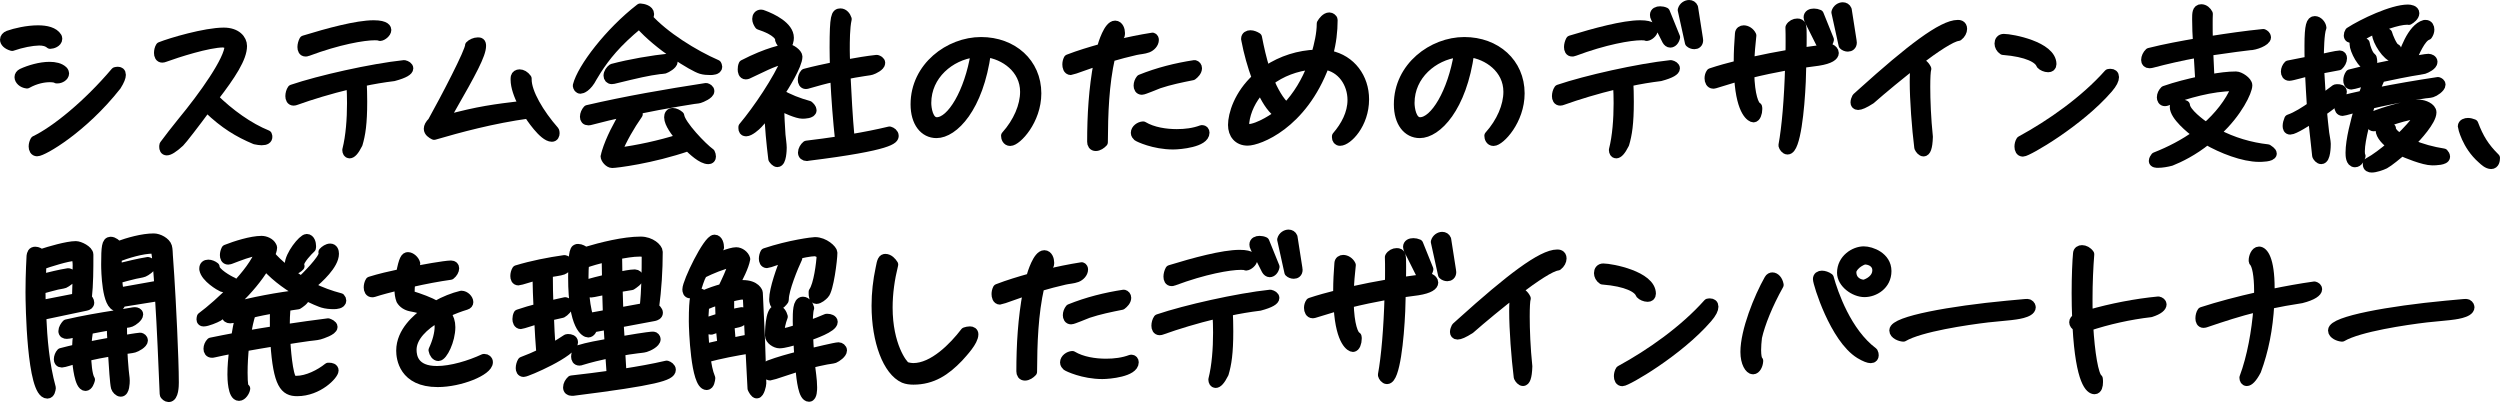 <?xml version="1.0" encoding="UTF-8"?>
<svg id="_レイヤー_2" data-name="レイヤー 2" xmlns="http://www.w3.org/2000/svg" viewBox="0 0 1001.82 161.14">
  <defs>
    <style>
      .cls-1 {
        stroke: #000;
        stroke-linecap: round;
        stroke-linejoin: round;
        stroke-width: 3.96px;
      }
    </style>
  </defs>
  <g id="_内容" data-name="内容">
    <g>
      <path class="cls-1" d="M20.11,17.59c-1.26-1.05-2.8-1.33-4.48-1.33-2.94.07-6.93.84-10.78,2.17-1.96-.56-2.87-1.61-2.87-2.52,0-.7.49-1.33,1.4-1.68,2.73-.98,7.56-2.1,11.83-2.1,3.36,0,6.37.7,7.63,2.8.07.21.14.42.14.63,0,1.4-2.03,2.03-2.8,2.03h-.07ZM19.97,30.96c-2.31,0-5.67.56-9.17,2.52-1.82-.21-3.01-1.47-3.01-2.59,0-.56.35-1.12,1.05-1.47,3.01-1.4,7.35-2.66,10.99-2.66,2.17,0,4.13.42,5.39,1.61.35.35.49.77.49,1.05,0,1.19-1.54,2.03-2.66,2.03h-.35c-.35-.28-1.33-.49-2.73-.49ZM14.86,60.65c-.98,0-1.4-.91-1.4-1.96,0-.84.28-1.68.63-2.31,8.05-3.85,20.93-14.21,32.2-27.51.28-.07.63-.14.91-.14.7,0,1.26.28,1.26,1.26,0,.84-.49,2.24-1.82,4.34-13.51,17.15-29.47,26.32-31.78,26.32Z"/>
      <path class="cls-1" d="M82.31,43.63c-3.78,5.18-9.52,12.6-10.29,13.3-2.73,2.52-4.34,3.36-5.18,3.36s-1.05-.7-1.05-1.4c0-.28,0-.56.07-.77,1.96-2.66,4.41-5.81,7.07-9.1,8.75-10.57,19.04-25.06,19.04-30.59,0-.63-.56-1.05-2.45-1.4-6.02,0-18.62,4.06-23.59,5.88-.35.14-.63.21-.91.21-.98,0-1.33-.91-1.33-1.89,0-.84.21-1.82.63-2.45,4.2-1.68,17.99-5.74,25.34-5.74,5.04,0,7.35,2.8,7.35,5.39,0,4.69-4.34,11.48-11.55,20.79,6.51,6.44,14.28,11.97,21.56,14.91.14.28.14.49.14.77,0,.77-.63,1.33-2.31,1.33-.63,0-1.54-.14-2.59-.35-6.72-2.8-12.32-6.23-18.69-12.32l-1.26.07Z"/>
      <path class="cls-1" d="M139.15,60.09c1.4-5.53,1.89-12.39,1.89-18.76,0-2.45-.07-4.76-.21-7l-.77-.56c-7.84,1.89-15.47,4.2-21.49,6.37-.35.14-.63.21-.91.21-.98,0-1.33-.84-1.33-1.82,0-.91.28-1.96.77-2.66,10.92-3.71,31.78-8.4,44.87-9.8.91.21,1.68.7,1.68,1.33,0,.84-1.47,1.96-5.95,3.15-3.99.49-8.33,1.19-12.74,2.17.14,2.45.21,5.18.21,8.05,0,8.82-.7,13.09-1.82,16.87-1.47,2.94-2.52,3.85-3.29,3.85-.56,0-.91-.63-.91-1.33v-.07ZM150.15,14.16c-4.48,0-14.63,1.75-26.95,6.37-.28.14-.56.14-.77.14-.91,0-1.26-.77-1.26-1.82,0-.84.28-1.89.7-2.66,9.59-2.94,21.14-6.09,27.86-6.09,5.11,0,5.11,1.68,5.11,1.89,0,1.12-1.61,2.38-2.52,2.45-.35-.21-1.12-.28-2.17-.28Z"/>
      <path class="cls-1" d="M209.53,41.53c-1.68-3.36-2.94-6.79-2.94-9.59,0-.42,0-.77.07-1.12.14-.63.77-1.05,1.54-1.05.91,0,2.03.56,2.87,1.75v.35c0,5.32,4.97,13.72,11.06,20.65.07.21.14.56.14.84,0,.7-.28,1.47-1.12,1.47-3.36,0-8.75-8.33-9.38-9.31-14.35,1.96-28,5.67-37.8,8.54-.98-.49-2.17-1.26-2.17-2.45,0-.77.42-1.68,1.54-2.8,5.18-9.31,15.05-28.21,14.98-30.52.63-.7,2.03-1.33,3.15-1.33.77,0,1.33.07,1.33,1.4,0,3.43-3.85,10.57-12.32,25.34l-1.89,3.36.56.91c12.53-3.43,19.32-4.27,29.82-5.53l.56-.91Z"/>
      <path class="cls-1" d="M237.32,30.89c-2.1,4.13-4.34,4.69-4.69,4.69-.7,0-1.05-.7-1.12-1.26,1.75-7,12.74-21.42,25.06-30.94,1.19.07,3.57.63,3.57,2.24,0,.56-.28,1.12-.7,1.47,6.58,7.42,18.69,14.91,27.72,18.83.14.28.28.56.28.84,0,1.26-1.96,1.33-2.8,1.33-1.12,0-2.52-.07-3.64-.42-3.15-.91-17.15-9.45-24.57-17.99h-.56c-9.03,7.42-13.3,12.95-16.8,18.34l-1.75,2.87ZM272.53,54.91c-1.54-1.75-4.41-5.46-4.41-7.91,0-.91.35-1.75,1.47-1.75.91,0,1.96.56,2.66,1.19.42,3.57,9.31,12.81,12.32,14.91.21.42.35.91.35,1.4,0,.7-.35,1.05-1.05,1.05-2.59,0-6.23-3.5-8.05-5.25-14.84,5.11-29.05,6.79-30.52,6.79-1.19,0-2.66-1.68-2.66-2.8,0-.14.35-1.26.42-1.4,1.68-5.46,4.69-11.06,7.63-15.96l-.35-.35c-4.62.98-9.17,2.1-13.72,3.29-.28.07-.56.14-.84.14-.98,0-1.4-.56-1.4-1.47,0-.98.49-2.03,1.12-2.73,15.68-3.64,31.57-6.37,47.46-8.82.56.14,1.33.56,1.33,1.26,0,1.26-3.15,2.59-4.06,2.87-.7.21-1.68.21-2.38.35l-5.6.91c-5.74.98-11.48,2.03-17.15,3.22.28.56.49,1.19.49,1.89-3.22,4.62-6.23,9.8-8.4,15.05l.35.42c8.33-1.12,16.73-2.94,24.78-5.46l.21-.84ZM245.16,31.73c-.84,0-1.33-.63-1.33-1.4,0-1.12.77-2.17,1.61-2.8,7.14-1.89,15.75-3.36,23.1-4.13.49.21,1.05.7,1.05,1.26,0,1.19-2.52,2.59-3.36,2.87-.56.14-1.4.14-1.96.21-4.83.63-8.75,1.54-18.48,3.92-.21,0-.42.07-.63.07Z"/>
      <path class="cls-1" d="M312.23,42.86c.14,3.71.28,7.49.56,11.2.14,1.47.49,3.85.49,5.11,0,.91-.14,5.81-1.75,5.81-.7,0-1.33-.84-1.68-1.33-.77-6.3-1.4-12.6-1.61-18.97l-.56-.28c-1.19,1.61-2.59,3.78-3.92,5.11-.91.98-3.36,3.15-4.83,3.15-.77,0-1.05-.56-1.05-1.26v-.49c5.81-6.93,13.86-18.83,17.36-27.16l-.49-.28c-5.39,1.19-10.22,3.99-15.19,6.23-.21.07-.49.14-.7.14-1.05,0-1.26-1.19-1.26-2.03,0-.63.07-1.26.35-1.89,9.59-4.97,16.24-6.3,17.85-6.3,1.12,0,3.78,1.82,3.78,3.08,0,3.36-5.39,11.97-7.28,14.84,3.64,2.17,7.7,3.71,11.76,4.83.49.42,1.19,1.12,1.19,1.82,0,1.33-2.87,1.4-3.71,1.4-2.1,0-6.79-2.17-8.75-3.15l-.56.42ZM312.65,15.63c0-.14-.07-.28-.07-.35-1.05-2.73-5.74-4.48-8.26-5.32-.49-.7-.91-1.54-.91-2.38,0-.91.49-1.75,1.54-1.75.28,0,.56.07.84.21,3.64,1.33,10.36,4.55,10.36,9.1,0,.91-.28,2.94-1.47,2.94-1.05,0-1.82-1.33-2.1-2.17.07-.07.07-.21.07-.28ZM341.49,55.68c5.04-.84,10.01-1.82,14.98-3.01.77.21,1.68.84,1.68,1.75,0,1.19-.56,3.85-34.44,8.05-.14.07-.28.07-.42.07-.91,0-1.54-.49-1.54-1.4,0-1.05.7-2.17,1.47-2.8,4.48-.56,8.96-1.12,13.44-1.82-.91-8.33-1.54-16.73-1.96-25.06l-.84-.56c-3.43.7-6.79,1.68-10.22,2.66-.21.07-.42.14-.7.14-.91,0-1.26-.84-1.26-1.68,0-.91.28-1.82.91-2.52,3.92-1.05,7.98-1.89,11.97-2.73-.07-2.59-.14-5.11-.14-7.7,0-12.81.63-13.72,2.38-13.72,1.26,0,2.17,1.19,2.52,2.31-.77,3.43-.77,8.96-.77,12.46,0,1.61.07,3.29.14,4.9l.84.77c3.92-.7,7.84-1.4,11.83-1.82.56.14,1.4.56,1.4,1.26,0,1.26-2.66,2.52-3.57,2.8-.84.28-2.38.35-3.29.56-2.38.35-4.69.77-7.07,1.26.42,8.33.84,16.73,1.61,25.06l1.05.77Z"/>
      <path class="cls-1" d="M410.76,36.77c0-9.31-8.26-14.98-15.61-15.82-3.01,22.33-13.16,32.41-19.88,32.41-4.83,0-8.4-4.27-8.4-11.55,0-14.98,13.58-24.99,26.25-24.99s22.19,8.47,22.19,20.58c0,10.85-7.91,19.11-10.5,19.11-1.26,0-1.68-1.26-1.68-2.1,4.83-5.39,7.63-11.9,7.63-17.64ZM390.39,21.02c-9.66,1.19-19.18,8.96-19.18,20.23,0,2.1.7,7.7,4.2,7.7,5.95,0,13.02-11.97,15.54-27.37l-.56-.56Z"/>
      <path class="cls-1" d="M439.45,24.52c-1.4.42-9.87,3.57-10.36,3.57-1.12,0-1.4-1.33-1.4-2.24,0-.7.14-1.4.49-2.1,4.34-1.68,8.82-3.01,13.3-4.27.56-2.1,2.8-9.24,5.39-9.24,1.4,0,1.96,1.82,1.96,2.94,0,.28,0,.56-.07.84-.91.98-1.61,2.17-2.1,3.36l.7.63c4.76-1.19,9.59-2.17,14.49-2.94.42.14.56.56.56.91,0,1.4-1.26,2.66-2.52,3.15-1.47.56-3.29.63-4.83.98-3.43.77-6.79,1.68-10.15,2.66-2.52,11.13-2.87,22.82-2.94,34.23-.7.77-1.82,1.54-2.87,1.54s-1.47-.77-1.47-1.75c0-10.5.63-21.21,2.59-31.64l-.77-.63ZM471.58,53.72c3.43,0,6.86-.42,10.01-1.61h.14c.63,0,.98.49.98,1.05,0,3.85-9.8,4.76-12.6,4.76-7.7,0-13.86-3.01-14.21-3.29-.42-.42-.77-.77-.77-1.4,0-1.4,1.61-2.52,2.94-2.59,3.85,2.31,9.1,3.08,13.51,3.08ZM464.37,33.48c-1.19.42-6.02,2.52-6.79,2.52-.98,0-1.33-.84-1.33-1.68,0-.91.35-1.82.91-2.52,6.93-2.8,14.21-4.62,21.56-5.74.56.14.98.63.98,1.26,0,1.19-1.05,2.24-1.89,2.87-4.55.91-9.03,1.82-13.44,3.29Z"/>
      <path class="cls-1" d="M535.73,54.63c3.5-4.06,6.23-9.1,6.23-14.56,0-6.72-4.2-13.16-11.2-14.14-8.96,24.15-26.6,30.45-30.8,30.45-3.78,0-5.88-2.66-5.88-6.3,0-4.13,2.31-12.11,9.59-18.76-1.82-4.97-3.29-10.15-4.27-15.33-.07-.14-.07-.28-.07-.49,0-.98.84-1.4,1.75-1.4s1.89.42,2.66.91c.84,4.34,1.82,8.68,3.15,12.88l.98.21c5.81-3.85,12.67-6.02,19.6-6.23,1.12-3.92,2.17-8.33,2.17-12.39.56-.98,1.75-2.52,3.08-2.52.49,0,1.33.49,1.33,1.05,0,4.48-.56,9.17-1.75,13.44l.56.77c8.54,1.75,13.79,9.03,13.79,17.57,0,9.94-6.72,16.66-9.66,16.66-.84,0-1.26-.63-1.26-1.4v-.42ZM512,45.24c-2.8-2.17-4.9-5.95-6.37-9.17l-.84-.07c-3.22,3.57-5.6,8.26-6.16,13.09v.49c0,.63,0,1.54.35,2.1.35.07.7.07.98.07,4.62,0,11.97-5.32,12.11-5.46l-.07-1.05ZM525.44,25.92c-6.09.63-12.04,2.8-16.87,6.51,1.26,3.08,4.13,8.82,7,10.71,4.55-4.69,7.91-10.5,10.29-16.59l-.42-.63Z"/>
      <path class="cls-1" d="M604.43,36.77c0-9.31-8.26-14.98-15.61-15.82-3.01,22.33-13.16,32.41-19.88,32.41-4.83,0-8.4-4.27-8.4-11.55,0-14.98,13.58-24.99,26.25-24.99s22.19,8.47,22.19,20.58c0,10.85-7.91,19.11-10.5,19.11-1.26,0-1.68-1.26-1.68-2.1,4.83-5.39,7.63-11.9,7.63-17.64ZM584.05,21.02c-9.66,1.19-19.18,8.96-19.18,20.23,0,2.1.7,7.7,4.2,7.7,5.95,0,13.02-11.97,15.54-27.37l-.56-.56Z"/>
      <path class="cls-1" d="M646.71,60.09c1.4-5.53,1.89-12.39,1.89-18.76,0-2.45-.07-4.76-.21-7l-.77-.56c-7.84,1.89-15.47,4.2-21.49,6.37-.35.14-.63.21-.91.21-.98,0-1.33-.84-1.33-1.82,0-.91.28-1.96.77-2.66,10.92-3.71,31.78-8.4,44.88-9.8.91.21,1.68.7,1.68,1.33,0,.84-1.47,1.96-5.95,3.15-3.99.49-8.33,1.19-12.74,2.17.14,2.45.21,5.18.21,8.05,0,8.82-.7,13.09-1.82,16.87-1.47,2.94-2.52,3.85-3.29,3.85-.56,0-.91-.63-.91-1.33v-.07ZM657.7,14.16c-4.48,0-14.63,1.75-26.95,6.37-.28.14-.56.14-.77.14-.91,0-1.26-.77-1.26-1.82,0-.84.28-1.89.7-2.66,9.59-2.94,21.14-6.09,27.86-6.09,5.11,0,5.11,1.68,5.11,1.89,0,1.12-1.61,2.38-2.52,2.45-.35-.21-1.12-.28-2.17-.28ZM663.51,7.23c-.28-.49-.35-.91-.35-1.26,0-1.05.98-1.47,2.1-1.47.63,0,1.4.14,1.96.42l4.06,10.01c-.28,1.33-1.12,2.17-1.96,2.17-.49,0-.98-.35-1.33-.98l-4.48-8.89ZM674.29,4.01c.35-1.33,1.61-2.03,2.59-2.03.7,0,1.33.35,1.61,1.05l1.96,12.53c0,.21.07.35.07.56,0,1.19-.77,1.61-1.54,1.61-.7,0-1.4-.28-1.82-.7l-2.87-13.02Z"/>
      <path class="cls-1" d="M721.65,32.64c-.49,11.2-2.1,27.3-5.32,27.3-.84,0-1.54-1.05-1.68-1.68,1.33-7.21,2.31-18.69,2.66-31.43l-.91-.7c-5.25.98-10.43,2.03-15.4,3.29.21,8.89,1.89,12.95,3.15,13.51.07.28.07.49.07.77,0,1.61-.63,3.36-1.54,3.36-.7,0-4.83-1.68-5.74-15.61l-.91-.7-8.96,2.73c-.21.07-.42.07-.56.07-.98,0-1.47-1.05-1.47-2.17,0-.77.21-1.54.63-2.1,3.36-1.12,7.14-2.17,11.06-3.15v-1.61c0-3.71.21-7.49.49-11.06.07-.91.77-1.33,1.54-1.33,1.12,0,2.45.77,3.08,2.1-.42,3.78-.7,7.07-.77,10.01l.7.63c5.04-1.12,10.36-2.17,15.68-3.08.07-1.82.07-3.57.07-5.39s0-3.57-.07-5.39c.56-1.05,1.75-1.61,2.73-1.61,1.82,0,1.82.91,1.82,5.32,0,1.75,0,3.57-.07,5.46l.91.77c3.64-.56,7.28-.98,10.78-1.33.63.28,1.26.91,1.26,1.61,0,1.05-1.4,2.38-6.3,3.15-2.24.35-4.48.56-6.72.91l-.21,7.35ZM725.08,8.14c-.21-.49-.35-.91-.35-1.19,0-1.12.98-1.54,2.17-1.54.63,0,1.33.14,1.96.42l4.06,10.08c-.28,1.33-1.19,2.17-2.03,2.17-.49,0-.98-.35-1.33-.98l-4.48-8.96ZM735.87,4.92c.35-1.26,1.54-2.03,2.59-2.03.7,0,1.33.35,1.61,1.05l1.96,12.53c0,.21.07.35.07.56,0,1.19-.77,1.68-1.61,1.68-.63,0-1.33-.28-1.75-.7l-2.87-13.09Z"/>
      <path class="cls-1" d="M746.19,37.26c19.32-17.43,32.2-27.3,38.36-27.3.42,0,1.75,0,1.75,1.61,0,.91-.56,2.1-1.61,2.87-5.46.56-26.04,17.43-35.07,25.34-2.59,1.68-4.2,2.31-5.04,2.31-.77,0-1.05-.49-1.05-1.05,0-.63.28-1.33.56-1.89l2.1-1.89ZM767.26,32.71c0-7,.77-7.56,1.68-7.56.98,0,2.31.98,3.01,2.45-.28.84-.42,3.5-.42,7.21,0,5.25.28,12.67,1.05,20.02-.14,4.55-.91,5.88-1.75,5.88-.7,0-1.4-.84-1.75-1.61-.98-7.84-1.82-19.11-1.82-26.39Z"/>
      <path class="cls-1" d="M802.71,20.04c-.98-.63-1.47-1.68-1.47-2.59,0-1.05.56-1.89,1.75-1.89,3.15,0,19.11,3.01,19.11,10.15,0,.91-.56,1.26-1.33,1.26-1.05,0-2.31-.56-2.87-1.19-.84-2.38-5.39-4.97-15.19-5.74ZM845.77,29.56c.84,0,1.4.42,1.4,1.33,0,.98-.63,2.45-2.45,4.55-11.62,13.44-32.27,25.34-34.09,25.34-.98,0-1.4-.91-1.4-2.03,0-.77.21-1.68.63-2.31,12.11-6.58,25.62-16.1,35.14-26.81.28-.07.49-.07.77-.07Z"/>
      <path class="cls-1" d="M888.41,53.65c6.23,3.29,13.3,5.39,20.3,6.16.49.35,1.68,1.05,1.68,1.75,0,1.33-4.34,1.33-5.11,1.33-6.3,0-14.91-3.36-20.93-6.86-5.53,4.48-11.06,7.14-14.42,8.47-1.54.42-3.57.77-5.18.77-.49,0-1.68,0-1.68-.77,0-.56.42-1.19.7-1.54,5.88-2.31,11.55-5.25,16.59-8.89v-.63c-2.52-1.82-8.89-7.07-8.89-10.57,0-.98.7-1.26,1.54-1.26s1.82.21,2.59.56c.21,3.01,6.23,7.42,8.47,8.96,4.83-4.2,9.59-9.94,11.97-15.89-.21-.28-.7-.7-.98-.7-8.68,0-18.76,2.87-26.81,5.88-.21.07-.49.14-.7.14-.91,0-1.26-.77-1.26-1.54,0-.98.49-1.96,1.19-2.66,4.62-1.61,9.45-2.8,14.21-3.85l-.63-10.5-1.05-.77c-6.02,1.12-11.9,2.45-17.71,3.99-.35.07-.63.14-.98.14-.84,0-1.33-.49-1.33-1.33,0-.98.56-2.17,1.33-2.87,6.37-1.61,12.95-2.8,19.46-3.92-.21-3.15-.35-6.37-.35-9.59,0-2.24,0-3.99,1.68-3.99,1.19,0,2.17.91,2.66,1.89-.07,1.33-.07,2.59-.07,3.92,0,2.1,0,4.2.07,6.3l.77.7c7.14-1.12,14.28-2.17,21.42-2.87.49.21,1.12.7,1.12,1.33,0,1.54-4.41,3.22-6.65,3.22-1.89.21-7.07.84-16.52,2.24l.49,10.64.77.63c3.22-.56,6.58-1.05,9.87-1.05,1.47,0,4.55,2.03,4.55,3.57,0,2.31-3.92,10.85-12.25,18.48l.07.98Z"/>
      <path class="cls-1" d="M926.99,48.11l-.77-.63c-1.4.91-6.93,4.48-8.47,4.48-.84,0-1.05-.7-1.05-1.47,0-.84.28-1.82.63-2.66,2.94-.98,6.58-3.36,9.1-5.11-.28-4.55-.56-9.03-.77-13.51l-.77-.63c-1.33.28-6.51,1.82-7.49,1.82s-1.4-.77-1.4-1.68.42-1.89,1.05-2.52l8.47-1.68c-.07-2.1-.07-4.2-.07-6.3,0-8.26.77-9.8,2.17-9.8,1.26,0,2.52,1.4,2.66,2.66-.91,2.17-.98,9.31-1.05,11.76l.84.84c1.33-.28,6.44-1.47,7.49-1.47.7,0,.98.49.98,1.12,0,1.05-.63,2.17-1.4,2.87l-7.77,1.47.7,11.62.63.42c1.75-1.33,3.5-2.66,5.25-3.92.28-.07.56-.07.84-.07.7,0,1.68.14,1.68,1.05,0,2.38-6.09,6.51-7.98,7.84.28,2.87.56,5.81.91,8.68.14,1.05.63,3.43.63,4.34,0,.98-.07,6.16-1.82,6.16-.77,0-1.4-.84-1.68-1.4l-1.54-14.28ZM966.12,38.38c-5.46.91-10.92,2.03-16.31,3.29-1.4,4.83-4.13,14-4.13,18.9,0,.63,0,1.4.28,1.96-.28,1.05-1.05,2.52-2.24,2.52-1.75,0-1.82-2.66-1.82-3.85,0-5.11,2.1-12.95,3.57-17.92l-.42-.49c-.98.28-5.81,1.68-6.3,1.68-.98,0-1.33-.84-1.33-1.68s.28-1.75.84-2.45c2.87-.77,5.88-1.47,8.82-2.1.63-1.89,1.33-3.78,2.03-5.67l-.35-.35c-.98.21-5.95,1.68-6.51,1.68-.98,0-1.26-.84-1.26-1.68s.28-1.75.77-2.45c6.72-1.75,13.51-3.15,20.3-4.41,1.26-4.41,4.48-14,9.59-15.4h.42c1.05,0,1.47.98,1.47,1.89,0,.77-.28,1.54-.77,2.24-2.73.84-5.39,7.35-6.37,9.73l.63.7c1.26-.21,5.04-.98,6.09-.98.7,0,1.68.42,1.68,1.26,0,1.33-2.45,2.52-3.5,2.87-.42.14-1.05.14-1.47.28-3.99.56-12.88,2.38-15.96,3.08-.84,1.82-1.61,3.78-2.38,5.67l.56.49c8.26-1.68,16.59-3.08,24.92-4.34.49.14,1.05.49,1.05,1.05,0,1.26-2.52,2.87-3.5,3.15-.91.28-2.03.28-2.94.42l-5.46.91ZM964.65,7.93c-4.06,0-11.2,2.8-14.77,4.48-1.4.63-2.66,1.47-3.99,2.1-.77.35-2.45.77-3.36.77-.7,0-1.33-.21-1.33-1.05,0-.49.14-.98.42-1.4,5.18-3.36,17.08-9.03,23.31-9.03.91,0,2.59.28,2.59,1.47s-1.4,2.24-2.24,2.73c-.21-.07-.42-.07-.63-.07ZM950.44,23.26c.14.49.21.91.21,1.4,0,.77-.21,1.82-1.19,1.82-2.66,0-5.95-6.51-5.95-8.89,0-.91.63-1.33,1.47-1.33.98,0,1.96.56,2.66,1.12.21,1.47,1.26,4.48,2.38,5.46l.42.42ZM966.19,57.85c4.13,1.75,8.54,2.94,13.02,3.64.28.28.63.84.63,1.33,0,1.4-3.85,1.47-5.18,1.47-3.43,0-10.64-3.01-12.25-3.78-1.4,1.19-5.32,4.41-6.79,5.18-1.26.63-3.78,1.47-5.18,1.47-.91,0-1.61-.28-1.61-1.26,0-.21.07-.42.14-.63,3.22-1.75,6.3-4.2,9.17-6.58l-.07-.84c-1.61-1.26-4.13-3.57-4.13-5.81,0-.98.77-1.33,1.68-1.33.77,0,1.82.28,2.52.7v.07c0,1.61,2.38,3.29,3.5,4.06,2.59-2.45,6.3-6.3,8.05-9.45-.14-.14-.42-.35-.7-.35-4.34,0-12.95,3.15-17.15,4.76-.21.07-.42.14-.63.14-.91,0-1.12-.91-1.12-1.61,0-.77.21-1.68.7-2.31,4.55-1.89,14.14-4.76,18.9-4.76,1.54,0,4.69,1.19,4.69,3.08,0,3.29-6.02,9.87-8.26,12.04l.07.77ZM960.24,19.62c.14.49.28,1.05.28,1.54,0,.77-.28,1.75-1.19,1.75-2.66,0-6.79-6.72-6.79-9.17,0-.84.77-1.26,1.54-1.26.98,0,1.89.42,2.59.98.28,1.19,1.96,5.18,3.01,5.81l.56.35Z"/>
      <path class="cls-1" d="M998.3,65.76c-1.4,0-2.73-1.26-3.71-2.17-6.16-5.39-7.7-12.81-7.7-12.95,0-1.05,1.19-1.4,2.1-1.4.7,0,1.47.21,2.17.49,2.1,5.6,4.41,9.38,8.68,13.58,0,.98-.28,2.45-1.54,2.45Z"/>
    </g>
    <g>
      <path class="cls-1" d="M16.54,126.32c.42,9.66,1.26,19.67,3.85,29.12-.07.77-.35,2.31-1.4,2.31-6.3,0-6.79-36.12-6.79-40.67,0-7.63.42-14.28.42-14.49.14-.91.35-1.75,1.54-1.75.77,0,1.68.49,2.31.98,3.36-1.12,10.5-3.22,13.93-3.22,1.47,0,5.04,1.75,5.04,3.43,0,5.81,0,11.69-.63,17.5.49.42.98,1.05.98,1.75,0,.77-.63,1.12-1.33,1.26l-17.92,3.78ZM30.82,119.46c.14-3.29.21-6.65.21-9.94,0-.98.07-2.03.07-3.08s-.07-3.85-1.19-3.85c-2.66,0-10.64,2.52-13.3,3.5l-.21,5.25.49.42c3.43-.84,6.93-1.75,10.5-2.31.56.14,1.4.49,1.4,1.19,0,1.05-2.24,2.52-3.01,2.87-.77.28-2.17.42-3.01.63-2.17.56-4.34,1.12-6.51,1.75v1.54c0,1.47.07,2.87.07,4.34l.56.42,13.93-2.73ZM44.41,140.82c-3.29.56-6.58,1.19-9.87,1.96.07,2.17.35,7.56,1.54,9.38-.21.77-.77,2.52-1.82,2.52-2.45,0-3.22-8.61-3.36-10.29l-.77-.56c-.98.28-4.62,1.47-5.32,1.47-.91,0-1.26-.56-1.26-1.33,0-.84.42-1.96.98-2.52,2.1-.56,4.2-1.05,6.3-1.54.07-2.1.21-4.27.49-6.44l-.63-.49c-1.12.28-2.87.84-3.92.84-.77,0-1.4-.28-1.4-1.12,0-.98.7-2.03,1.33-2.73,6.58-1.54,13.23-2.66,19.88-3.71l5.11-.84c.77-.07,1.68-.35,2.38-.35.56,0,1.33.28,1.33.91,0,1.19-2.17,2.73-3.08,3.08-.56.28-2.66.42-3.43.56l.07,6.09.77.56c2.17-.35,4.34-.77,6.51-.98.49.14,1.05.49,1.05,1.12,0,1.26-2.66,2.66-3.64,2.94-.63.21-3.71.56-4.62.7.14,2.73.28,5.46.56,8.26.07,1.26.42,3.01.42,4.2,0,.91-.07,4.48-1.61,4.48-.84,0-1.75-1.05-1.96-1.75-.42-1.47-.84-8.26-1.19-13.79l-.84-.63ZM43.99,130.38c-2.87.49-5.74,1.05-8.61,1.61-.35,2.24-.63,4.48-.7,6.65l.42.35c3.29-.63,6.58-1.33,9.94-1.89-.14-2.03-.21-4.06-.28-6.09l-.77-.63ZM63.45,118.69l-14.84,2.38c-.28.77-.7,1.68-1.61,1.68-4.2,0-4.48-14.21-4.48-16.8,0-7.14.28-9.1,1.82-9.1,1.12,0,2.24.98,2.94,1.82,4.2-1.54,9.87-3.15,14.35-3.15,1.89,0,4.76,1.47,5.32,3.36.28.91.28,2.66.35,3.57l.56,8.19c.63,9.59,1.82,33.04,1.82,42.7,0,1.19-.07,5.81-2.1,5.81-.56,0-1.61-.7-1.61-1.26-.56-12.88-1.05-25.83-1.89-38.71l-.63-.49ZM63.8,114.35c-.07-1.68-.84-13.09-1.4-14-.28-.49-.49-.7-1.12-.7-4.34,0-10.5,1.89-14.42,3.43-.07,1.12-.07,2.24-.07,3.36v.28l.91.77c3.78-.91,7.63-1.89,11.55-2.52.56.14,1.33.49,1.33,1.19,0,1.12-2.17,2.52-3.01,2.87-.63.28-2.66.56-3.5.77-2.38.56-4.76,1.19-7.14,1.89.14,1.89.35,3.71.77,5.53l16.1-2.87Z"/>
      <path class="cls-1" d="M124.75,115.12c3.71,1.89,7.63,3.29,11.62,4.34.28.28.42.63.42.98,0,1.33-2.1,1.47-3.01,1.47-1.4,0-3.15-.14-4.48-.56-.98-.28-13.86-5.04-22.54-14.63h-.7c-5.53,9.45-16.73,18.97-18.62,20.09-1.05.63-4.48,2.03-5.81,2.03-.56,0-.91-.21-.91-.84,0-.28.07-.63.14-.91,7-5.18,20.58-17.78,23.38-26.25l-.56-.49c-3.92.56-7.63,2.1-11.34,3.5-.28.07-.56.21-.91.21-1.05,0-1.33-.98-1.33-1.82,0-.77.21-1.54.56-2.24,3.71-1.47,10.08-3.5,14.14-3.5,1.47,0,3.36.77,4.06,2.17.07.21.21.28.21.56,0,.84-.56,2.24-.84,3.01,2.8,3.57,8.75,8.05,12.53,10.5,1.61-1.54,8.89-8.68,8.89-11.06v-.07l-.07-.56c.63-.7,1.75-1.47,2.73-1.47,1.19,0,1.54,1.12,1.54,2.1,0,4.34-6.16,9.94-9.24,12.46l.14.98ZM81.84,107.56c0-1.05.7-1.54,1.61-1.54s1.89.42,2.59.98v.07c0,2.17,5.53,5.32,7.21,6.02.14.42.35.84.35,1.26,0,.91-.98,1.05-1.68,1.05-.63,0-2.31-.21-2.87-.42-.84-.35-6.65-3.71-7.21-7.07v-.35ZM131.96,147.33c.7,0,1.75.21,1.75,1.12,0,1.68-6.16,8.33-14.63,8.33-4.9,0-7.63-2.59-8.75-19.39l-.7-.56c-3.92.63-7.84,1.33-11.83,2.03-.35,3.5-.56,7-.56,10.5,0,.91,0,5.25.56,5.95l.49.42c-.14,1.12-1.33,2.94-2.52,2.94-2.52,0-2.66-7.07-2.66-8.61,0-3.22.28-6.44.7-9.59l-.84-.7c-2.52.49-4.97.98-7.42,1.54-.21.07-.42.07-.63.07-.98,0-1.4-.7-1.4-1.61s.42-1.89,1.05-2.52c3.36-.7,6.65-1.33,10.01-1.96.42-2.73.98-5.53,1.61-8.26l-.49-.35c-1.05.28-2.31.91-3.43.91-.84,0-1.47-.35-1.47-1.26,0-.98.63-2.1,1.19-2.8,9.45-2.59,19.18-4.41,28.84-5.53.56.07,1.26.42,1.26,1.12,0,1.12-1.96,2.38-2.73,2.87-1.61.21-3.29.49-4.9.77-.21,2.8-.35,5.6-.35,8.47l.7.63c5.53-.84,11.13-1.61,16.66-2.31.56.21,1.82.7,1.82,1.47,0,1.4-4.34,2.8-5.32,3.08-1.26.35-3.08.42-4.41.63-3.08.42-6.16.91-9.24,1.4.14,2.38.91,14.84,2.87,16.17.42.28,1.12.28,1.61.28,4.34,0,9.45-2.59,12.74-5.25h.42ZM109.56,123.59c-3.01.56-6.02,1.12-9.03,1.89-.84,2.73-1.47,5.6-1.96,8.4l.56.56c3.71-.63,7.35-1.26,11.06-1.82-.07-1.26-.07-2.45-.07-3.71,0-1.61,0-3.22.07-4.83l-.63-.49ZM117.54,107.98c-1.12,0-1.47-.91-1.47-1.89,0-3.78,5.32-10.36,6.86-10.36,1.33,0,1.75,1.82,1.75,2.87,0,.28,0,.49-.07.77-1.12.98-4.69,4.76-4.69,6.44,0,.28.07.63.14.84-.63.7-1.61,1.33-2.52,1.33Z"/>
      <path class="cls-1" d="M178.88,125.97c1.05,1.4,1.61,3.08,1.61,5.11,0,5.39-3.15,11.62-4.83,11.62-.91,0-1.75-1.12-1.96-2.38,1.61-3.43,2.45-6.86,2.45-9.38,0-1.26-.35-2.52-1.19-3.57-4.9,2.94-10.01,7.42-10.01,12.81,0,2.8.91,8.47,10.15,8.47,5.81,0,13.23-2.24,18.76-4.83h.28c.77,0,1.4.49,1.4,1.33,0,3.43-11.13,7.98-20.16,7.98-13.65,0-14.63-9.73-14.63-12.6,0-7.63,6.65-12.95,9.66-15.19v-.98c-1.54-.63-3.43-1.12-5.74-1.54-1.75-.35-3.15-1.26-3.92-2.59-.49-1.26-.7-2.73-.7-4.41v-.7l-.7-.7c-3.29.84-6.65,1.68-9.66,2.66-.21.07-.42.07-.56.07-.98,0-1.4-.91-1.4-1.96,0-.77.21-1.75.63-2.38,3.78-1.19,8.05-2.17,12.32-3.08,1.12-6.02,1.89-6.72,2.8-6.72,1.12,0,2.59,1.26,2.94,2.59l-.77,2.31.63.7c2.17-.42,12.04-2.24,14.49-2.24.84,0,1.26.49,1.26,1.12,0,.84-.56,1.89-1.54,2.66-4.55.63-10.22,1.68-16.03,3.01-.21,1.33-.28,2.66-.28,3.71,0,.56,0,1.05.07,1.47,4.27,1.33,7.84,2.66,10.57,4.2,3.29-1.89,6.86-3.29,10.08-4.06,1.47,0,2.8,1.47,2.8,2.59,0,.49-.28.91-.98,1.12-2.52.77-5.18,1.75-7.63,2.94l-.21.84Z"/>
      <path class="cls-1" d="M221.32,139.48c2.03-1.12,3.92-2.31,5.81-3.57.21-.07.42-.07.63-.07.77,0,1.89.28,1.89,1.26,0,3.99-18.55,11.97-19.81,11.97-.91,0-1.19-.77-1.19-1.54,0-.91.28-1.89.7-2.59,2.59-.98,5.11-2.03,7.56-3.22-.35-4.41-.63-8.82-.84-13.23l-.7-.63c-.91.28-6.3,2.03-6.65,2.03-1.05,0-1.4-1.12-1.4-2.03,0-.63.14-1.33.42-1.89,2.66-.91,5.32-1.68,8.05-2.38-.21-4.2-.35-8.4-.42-12.53l-.77-.63c-1.12.28-6.23,1.96-6.86,1.96-.98,0-1.26-.91-1.26-1.75s.21-1.68.63-2.38c6.23-1.89,12.74-3.15,19.11-4.06.7.14,1.47.63,1.47,1.47,0,1.05-1.47,2.24-2.31,2.52-.42.21-4.9.91-5.81,1.05v1.89c0,3.57.07,7.14.21,10.71l.77.56,5.95-1.33c.63.14,1.26.49,1.26,1.19,0,1.12-1.61,2.66-2.52,3.15l-5.25,1.19c.14,4.13.35,8.19.63,12.32l.7.56ZM250.02,149.71c5.74-.91,11.48-1.89,17.15-3.22.7.21,1.68.84,1.68,1.68,0,2.38-5.81,4.27-39.27,8.47h-.42c-.91,0-1.54-.42-1.54-1.4,0-1.05.63-2.1,1.4-2.8,5.39-.63,10.78-1.26,16.1-2.03l-.56-8.05-.98-.7c-3.57.77-7.07,1.61-10.5,2.66-.28.14-.63.21-.91.21-.98,0-1.33-.77-1.33-1.61,0-.91.35-1.89.91-2.59,4.06-1.26,8.4-1.96,12.53-2.73l-.42-6.72-.98-.63-5.32.98c-.28.77-.84,2.03-1.82,2.03s-6.09-1.96-6.09-22.05c0-11.34.84-11.48,2.03-11.48.98,0,2.1.63,2.87,1.26,6.51-1.96,15.47-4.2,22.19-4.2,4.06,0,6.86,2.73,6.86,4.13,0,7.42-.49,14.98-1.47,22.33.63.49,1.54,1.26,1.54,2.1s-.91,1.19-1.54,1.33l-14.21,2.66.42,6.58.98.77c10.22-1.75,11.83-1.82,12.46-1.82.49,0,.98.56.98,1.05,0,1.47-2.94,2.87-4.13,3.22-.91.28-2.31.35-3.29.49-2.31.28-4.55.63-6.79,1.05l.49,8.26.98.77ZM243.09,103.71l-.7-.63c-2.8.7-5.6,1.47-8.33,2.45-.14,1.82-.21,3.64-.21,5.39,0,.98,0,1.89.07,2.8l.63.49c2.87-.91,5.74-1.61,8.68-2.31l-.14-8.19ZM243.3,116.94l-.91-.77c-.84.14-4.9,1.05-5.39,1.05-.98,0-2.03-.14-2.94-.63.28,3.57.7,7.42,1.82,10.85l7.7-1.4-.28-9.1ZM258.29,123.38c.77-7.07.84-14.28.84-21.42-.35-.98-1.89-1.12-2.73-1.12-3.01,0-6.16.63-9.1,1.12l.14,8.61.49.35c1.89-.35,4.69-.98,6.51-.98.63,0,1.47.63,1.47,1.26,0,1.26-2.03,2.52-2.87,3.08l-5.53.91.28,9.17.91.77,9.59-1.75Z"/>
      <path class="cls-1" d="M300.69,139.62c-6.02.98-12.04,2.1-17.92,3.71.35,2.73.84,5.67,1.89,8.19-.07.77-.35,2.8-1.47,2.8-4.41,0-5.18-22.47-5.18-25.55,0-10.36.77-11.34,1.89-11.34.7,0,1.47.49,1.96.98,2.52-1.12,5.11-2.03,7.77-2.73,1.54-3.22,3.22-6.65,4.27-10.15l-.49-.49c-4.06.91-8.26,2.66-11.97,4.48-.63,1.12-1.12,2.31-1.54,3.57-.28.7-.42,1.61-.84,2.31-.42.77-1.54,2.17-2.52,2.17-.91,0-1.12-.91-1.12-1.61,0-2.87,8.26-19.95,10.92-19.95,1.4,0,1.82,2.03,1.82,3.15-1.33,1.54-2.52,3.22-3.64,4.97l.35.35c2.1-1.05,7.91-3.43,10.15-3.43,1.54,0,3.22,1.26,3.64,2.73-.49,2.94-2.94,7.7-4.34,10.22l.49.63c.91-.14,1.89-.42,2.8-.42,5.25,0,6.09,2.94,6.09,3.08l.91,19.6c.21,5.6.35,11.2.49,16.73,0,.7-.77,4.06-1.82,4.06-.77,0-1.47-1.47-1.75-2.03l-.84-16.03ZM288.86,131.71l-.77-.56c-1.05.28-2.03.63-3.08.98-.84-.07-2.87-.49-2.87-1.75,0-.35.28-.77.63-.98.42-.28,5.11-1.75,5.95-2.03l-.21-6.58-.7-.49c-1.89.56-3.78,1.26-5.6,2.1-.21,2.59-.35,5.18-.35,7.77,0,3.01.14,6.02.42,8.96l.77.49,6.44-1.47-.63-6.44ZM299.64,118.9c-.49-.42-1.54-.84-2.24-.84-.98,0-4.06.77-5.18,1.05v6.44l.77.49c1.4-.42,2.8-.77,4.27-.98.56.14.84.63.84,1.19,0,.77-.77,2.45-1.54,2.73-.56.28-3.36.77-4.27.98l.56,6.86.7.49c2.31-.49,4.62-.98,6.93-1.4l-.84-17.01ZM326.03,116.94c1.96-2.73,3.08-11.41,3.22-14.77-.42-.77-1.96-1.47-2.73-1.47-1.82,0-5.81.84-7.63,1.26l.63,1.47c-1.61,3.36-5.39,12.6-5.39,16.38l-.07.49c-.49.7-1.54,1.96-2.59,1.96s-1.26-1.47-1.26-2.31c0-4.06,3.01-12.46,4.69-16.38l-.56-.42c-1.19.35-6.37,2.31-7,2.31-.98,0-1.26-.98-1.26-1.75,0-.84.21-1.68.56-2.31,9.87-3.29,19.04-4.41,19.95-4.41,3.71,0,7,3.15,7,4.27,0,2.8-1.54,14.91-3.29,16.59-.63.7-2.1,1.96-3.15,1.96s-1.12-1.47-1.12-2.24v-.63ZM319.8,146.91c-1.54.42-10.57,3.57-11.13,3.57-.91,0-1.19-.7-1.19-1.47,0-.91.28-1.89.7-2.66,3.92-1.47,8.05-2.59,12.11-3.64-.14-2.03-.28-3.99-.35-6.02l-.77-.56c-1.75.49-5.04,1.47-6.79,1.47-1.54,0-3.85-1.47-3.85-3.15,0-.56,0-10.22,2.66-10.22,1.4,0,2.24,1.54,2.52,2.66-.84,2.17-1.33,4.55-1.47,6.86h.14c1.89,0,5.53-1.19,7.35-1.75,0-1.12-.07-2.24-.07-3.29,0-3.64,0-7.84,2.1-7.84,1.33,0,2.24,1.47,2.52,2.59-.49,1.26-.56,5.04-.56,6.44l.7.49c2.31-.84,4.62-1.68,6.79-2.66h.49c.7,0,2.03.35,2.03,1.26,0,2.31-7.98,4.97-9.87,5.67.07,2.1.21,4.2.35,6.3l.84.56c1.26-.28,9.8-2.38,10.99-2.38.63,0,1.4.56,1.4,1.26,0,1.26-2.17,2.73-3.15,3.15-.56.21-2.45.42-3.15.56-2.17.42-4.34.91-6.58,1.47.28,3.22.91,6.44.91,9.66,0,.7,0,3.78-1.26,3.78-2.31,0-3.01-6.65-3.5-11.48l-.91-.63Z"/>
      <path class="cls-1" d="M366.01,152.16c-1.26,0-2.59-.14-3.78-.63-6.44-2.87-10.99-14.7-10.99-29.05,0-5.04.56-10.01,1.61-14.91.56-3.22.98-3.85,1.96-3.85,1.33,0,2.52,1.26,3.15,2.31-1.4,5.6-2.24,11.41-2.24,17.22,0,15.19,5.95,22.96,7.21,23.66.77.35,2.24.56,3.08.56,8.05,0,16.24-8.4,20.79-14.35.63-.21,1.26-.35,1.89-.35.77,0,1.4.35,1.4,1.19,0,2.8-4.2,7.21-6.02,9.24-5.11,5.32-10.43,8.96-18.06,8.96Z"/>
      <path class="cls-1" d="M411.08,116.52c-1.4.42-9.87,3.57-10.36,3.57-1.12,0-1.4-1.33-1.4-2.24,0-.7.14-1.4.49-2.1,4.34-1.68,8.82-3.01,13.3-4.27.56-2.1,2.8-9.24,5.39-9.24,1.4,0,1.96,1.82,1.96,2.94,0,.28,0,.56-.07.84-.91.98-1.61,2.17-2.1,3.36l.7.63c4.76-1.19,9.59-2.17,14.49-2.94.42.14.56.56.56.91,0,1.4-1.26,2.66-2.52,3.15-1.47.56-3.29.63-4.83.98-3.43.77-6.79,1.68-10.15,2.66-2.52,11.13-2.87,22.82-2.94,34.23-.7.77-1.82,1.54-2.87,1.54s-1.47-.77-1.47-1.75c0-10.5.63-21.21,2.59-31.64l-.77-.63ZM443.22,145.72c3.43,0,6.86-.42,10.01-1.61h.14c.63,0,.98.49.98,1.05,0,3.85-9.8,4.76-12.6,4.76-7.7,0-13.86-3.01-14.21-3.29-.42-.42-.77-.77-.77-1.4,0-1.4,1.61-2.52,2.94-2.59,3.85,2.31,9.1,3.08,13.51,3.08ZM436.01,125.48c-1.19.42-6.02,2.52-6.79,2.52-.98,0-1.33-.84-1.33-1.68,0-.91.35-1.82.91-2.52,6.93-2.8,14.21-4.62,21.56-5.74.56.14.98.63.98,1.26,0,1.19-1.05,2.24-1.89,2.87-4.55.91-9.03,1.82-13.44,3.29Z"/>
      <path class="cls-1" d="M486.2,152.09c1.4-5.53,1.89-12.39,1.89-18.76,0-2.45-.07-4.76-.21-7l-.77-.56c-7.84,1.89-15.47,4.2-21.49,6.37-.35.14-.63.21-.91.21-.98,0-1.33-.84-1.33-1.82,0-.91.28-1.96.77-2.66,10.92-3.71,31.78-8.4,44.88-9.8.91.21,1.68.7,1.68,1.33,0,.84-1.47,1.96-5.95,3.15-3.99.49-8.33,1.19-12.74,2.17.14,2.45.21,5.18.21,8.05,0,8.82-.7,13.09-1.82,16.87-1.47,2.94-2.52,3.85-3.29,3.85-.56,0-.91-.63-.91-1.33v-.07ZM497.19,106.16c-4.48,0-14.63,1.75-26.95,6.37-.28.14-.56.14-.77.14-.91,0-1.26-.77-1.26-1.82,0-.84.28-1.89.7-2.66,9.59-2.94,21.14-6.09,27.86-6.09,5.11,0,5.11,1.68,5.11,1.89,0,1.12-1.61,2.38-2.52,2.45-.35-.21-1.12-.28-2.17-.28ZM503,99.23c-.28-.49-.35-.91-.35-1.26,0-1.05.98-1.47,2.1-1.47.63,0,1.4.14,1.96.42l4.06,10.01c-.28,1.33-1.12,2.17-1.96,2.17-.49,0-.98-.35-1.33-.98l-4.48-8.89ZM513.78,96.01c.35-1.33,1.61-2.03,2.59-2.03.7,0,1.33.35,1.61,1.05l1.96,12.53c0,.21.07.35.07.56,0,1.19-.77,1.61-1.54,1.61-.7,0-1.4-.28-1.82-.7l-2.87-13.02Z"/>
      <path class="cls-1" d="M561.14,124.64c-.49,11.2-2.1,27.3-5.32,27.3-.84,0-1.54-1.05-1.68-1.68,1.33-7.21,2.31-18.69,2.66-31.43l-.91-.7c-5.25.98-10.43,2.03-15.4,3.29.21,8.89,1.89,12.95,3.15,13.51.07.28.07.49.07.77,0,1.61-.63,3.36-1.54,3.36-.7,0-4.83-1.68-5.74-15.61l-.91-.7-8.96,2.73c-.21.07-.42.07-.56.07-.98,0-1.47-1.05-1.47-2.17,0-.77.21-1.54.63-2.1,3.36-1.12,7.14-2.17,11.06-3.15v-1.61c0-3.71.21-7.49.49-11.06.07-.91.77-1.33,1.54-1.33,1.12,0,2.45.77,3.08,2.1-.42,3.78-.7,7.07-.77,10.01l.7.63c5.04-1.12,10.36-2.17,15.68-3.08.07-1.82.07-3.57.07-5.39s0-3.57-.07-5.39c.56-1.05,1.75-1.61,2.73-1.61,1.82,0,1.82.91,1.82,5.32,0,1.75,0,3.57-.07,5.46l.91.77c3.64-.56,7.28-.98,10.78-1.33.63.28,1.26.91,1.26,1.61,0,1.05-1.4,2.38-6.3,3.15-2.24.35-4.48.56-6.72.91l-.21,7.35ZM564.57,100.14c-.21-.49-.35-.91-.35-1.19,0-1.12.98-1.54,2.17-1.54.63,0,1.33.14,1.96.42l4.06,10.08c-.28,1.33-1.19,2.17-2.03,2.17-.49,0-.98-.35-1.33-.98l-4.48-8.96ZM575.35,96.92c.35-1.26,1.54-2.03,2.59-2.03.7,0,1.33.35,1.61,1.05l1.96,12.53c0,.21.07.35.07.56,0,1.19-.77,1.68-1.61,1.68-.63,0-1.33-.28-1.75-.7l-2.87-13.09Z"/>
      <path class="cls-1" d="M585.68,129.26c19.32-17.43,32.2-27.3,38.36-27.3.42,0,1.75,0,1.75,1.61,0,.91-.56,2.1-1.61,2.87-5.46.56-26.04,17.43-35.07,25.34-2.59,1.68-4.2,2.31-5.04,2.31-.77,0-1.05-.49-1.05-1.05,0-.63.28-1.33.56-1.89l2.1-1.89ZM606.75,124.71c0-7,.77-7.56,1.68-7.56.98,0,2.31.98,3.01,2.45-.28.84-.42,3.5-.42,7.21,0,5.25.28,12.67,1.05,20.02-.14,4.55-.91,5.88-1.75,5.88-.7,0-1.4-.84-1.75-1.61-.98-7.84-1.82-19.11-1.82-26.39Z"/>
      <path class="cls-1" d="M642.2,112.04c-.98-.63-1.47-1.68-1.47-2.59,0-1.05.56-1.89,1.75-1.89,3.15,0,19.11,3.01,19.11,10.15,0,.91-.56,1.26-1.33,1.26-1.05,0-2.31-.56-2.87-1.19-.84-2.38-5.39-4.97-15.19-5.74ZM685.25,121.56c.84,0,1.4.42,1.4,1.33,0,.98-.63,2.45-2.45,4.55-11.62,13.44-32.27,25.34-34.09,25.34-.98,0-1.4-.91-1.4-2.03,0-.77.21-1.68.63-2.31,12.11-6.58,25.62-16.1,35.14-26.81.28-.07.49-.07.77-.07Z"/>
      <path class="cls-1" d="M702.49,148.03c-1.33,0-3.08-2.59-3.08-7,0-8.4,5.39-21.77,9.52-29.05.35-.63.84-.84,1.33-.84,1.05,0,2.17,1.12,2.52,3.01-4.34,7.77-7.42,15.4-8.68,21-.21,1.82-.35,3.57-.35,5.11,0,2.17.28,3.85.84,4.34-.07,1.68-.98,3.43-2.1,3.43ZM750.87,142.36c0,.63-.28,1.19-1.19,1.19-.84,0-2.24-.49-4.34-1.75-10.15-6.23-16.87-28.28-16.87-29.96,0-.98.7-1.4,1.61-1.4.84,0,1.96.35,2.8.98,1.68,6.09,7.07,21.84,17.71,29.75.21.35.28.84.28,1.19ZM747.16,117.08c-4.06,0-9.03-3.64-9.03-7.77,0-5.46,5.04-8.61,8.75-8.61,2.94,0,9.1,2.24,9.1,7.91s-4.97,8.47-8.82,8.47ZM741.91,108.96c0,3.99,3.36,5.11,5.11,5.11,1.82-.49,5.25-2.24,5.25-5.81,0-2.52-2.17-4.27-5.25-4.27-3.43,1.26-5.11,3.64-5.11,4.97Z"/>
      <path class="cls-1" d="M810.45,121.91c.7-.07,1.33-.14,2.03-.14.63,0,1.33.7,1.33,1.33,0,2.38-6.37,3.01-8.12,3.22-3.08.35-6.09.56-9.17.91-8.26.98-27.02,3.71-33.81,7.7-1.26-.07-3.64-.98-3.64-2.52,0-3.78,22.96-7.84,45.22-9.94l6.16-.56Z"/>
      <path class="cls-1" d="M837.46,126.04c8.47-2.45,18.48-4.41,27.44-5.25.77.14,1.33.63,1.33,1.19,0,.91-1.12,2.1-4.41,3.15-8.47.98-17.22,2.94-24.99,5.53.63,10.78,2.1,19.81,3.85,21.14.07.42.07.91.07,1.33,0,1.47-.35,2.87-1.4,2.87-1.61,0-5.6-2.52-6.86-25.13-.91-.49-1.33-1.12-1.33-1.75s.42-1.19,1.19-1.47c-.14-3.43-.21-6.93-.21-10.15,0-7,.28-12.95.56-15.96.07-.91.77-1.33,1.61-1.33.98,0,2.17.56,2.94,1.68-.42,5.25-.7,11.62-.7,17.99,0,1.82,0,3.71.07,5.53l.84.63Z"/>
      <path class="cls-1" d="M899.38,151.32c3.08-8.19,4.9-18.69,5.6-27.58l-.91-.63c-6.86,1.68-13.3,3.78-20.3,6.16-.28.07-.49.14-.77.14-.91,0-1.26-.84-1.26-1.82s.28-2.03.7-2.59c6.65-2.17,14.63-4.27,22.75-6.09.07-.84.07-1.68.07-2.45,0-6.02-.84-10.5-2.1-11.62-.07-.14-.07-.35-.07-.56,0-1.33.84-3.5,2.17-3.5,1.61,0,4.27,2.94,4.27,14.77v1.54l.84.7c5.74-1.19,11.55-2.24,17.08-3.01.7.21,1.12.56,1.12,1.12,0,.98-1.68,2.45-6.37,3.64-4.62.7-8.82,1.47-12.81,2.31-.56,10.01-2.31,18.69-5.25,26.6-1.68,3.22-3.01,4.27-3.78,4.27-.63,0-.98-.63-.98-1.33v-.07Z"/>
      <path class="cls-1" d="M986.26,121.91c.7-.07,1.33-.14,2.03-.14.63,0,1.33.7,1.33,1.33,0,2.38-6.37,3.01-8.12,3.22-3.08.35-6.09.56-9.17.91-8.26.98-27.02,3.71-33.81,7.7-1.26-.07-3.64-.98-3.64-2.52,0-3.78,22.96-7.84,45.22-9.94l6.16-.56Z"/>
    </g>
  </g>
</svg>